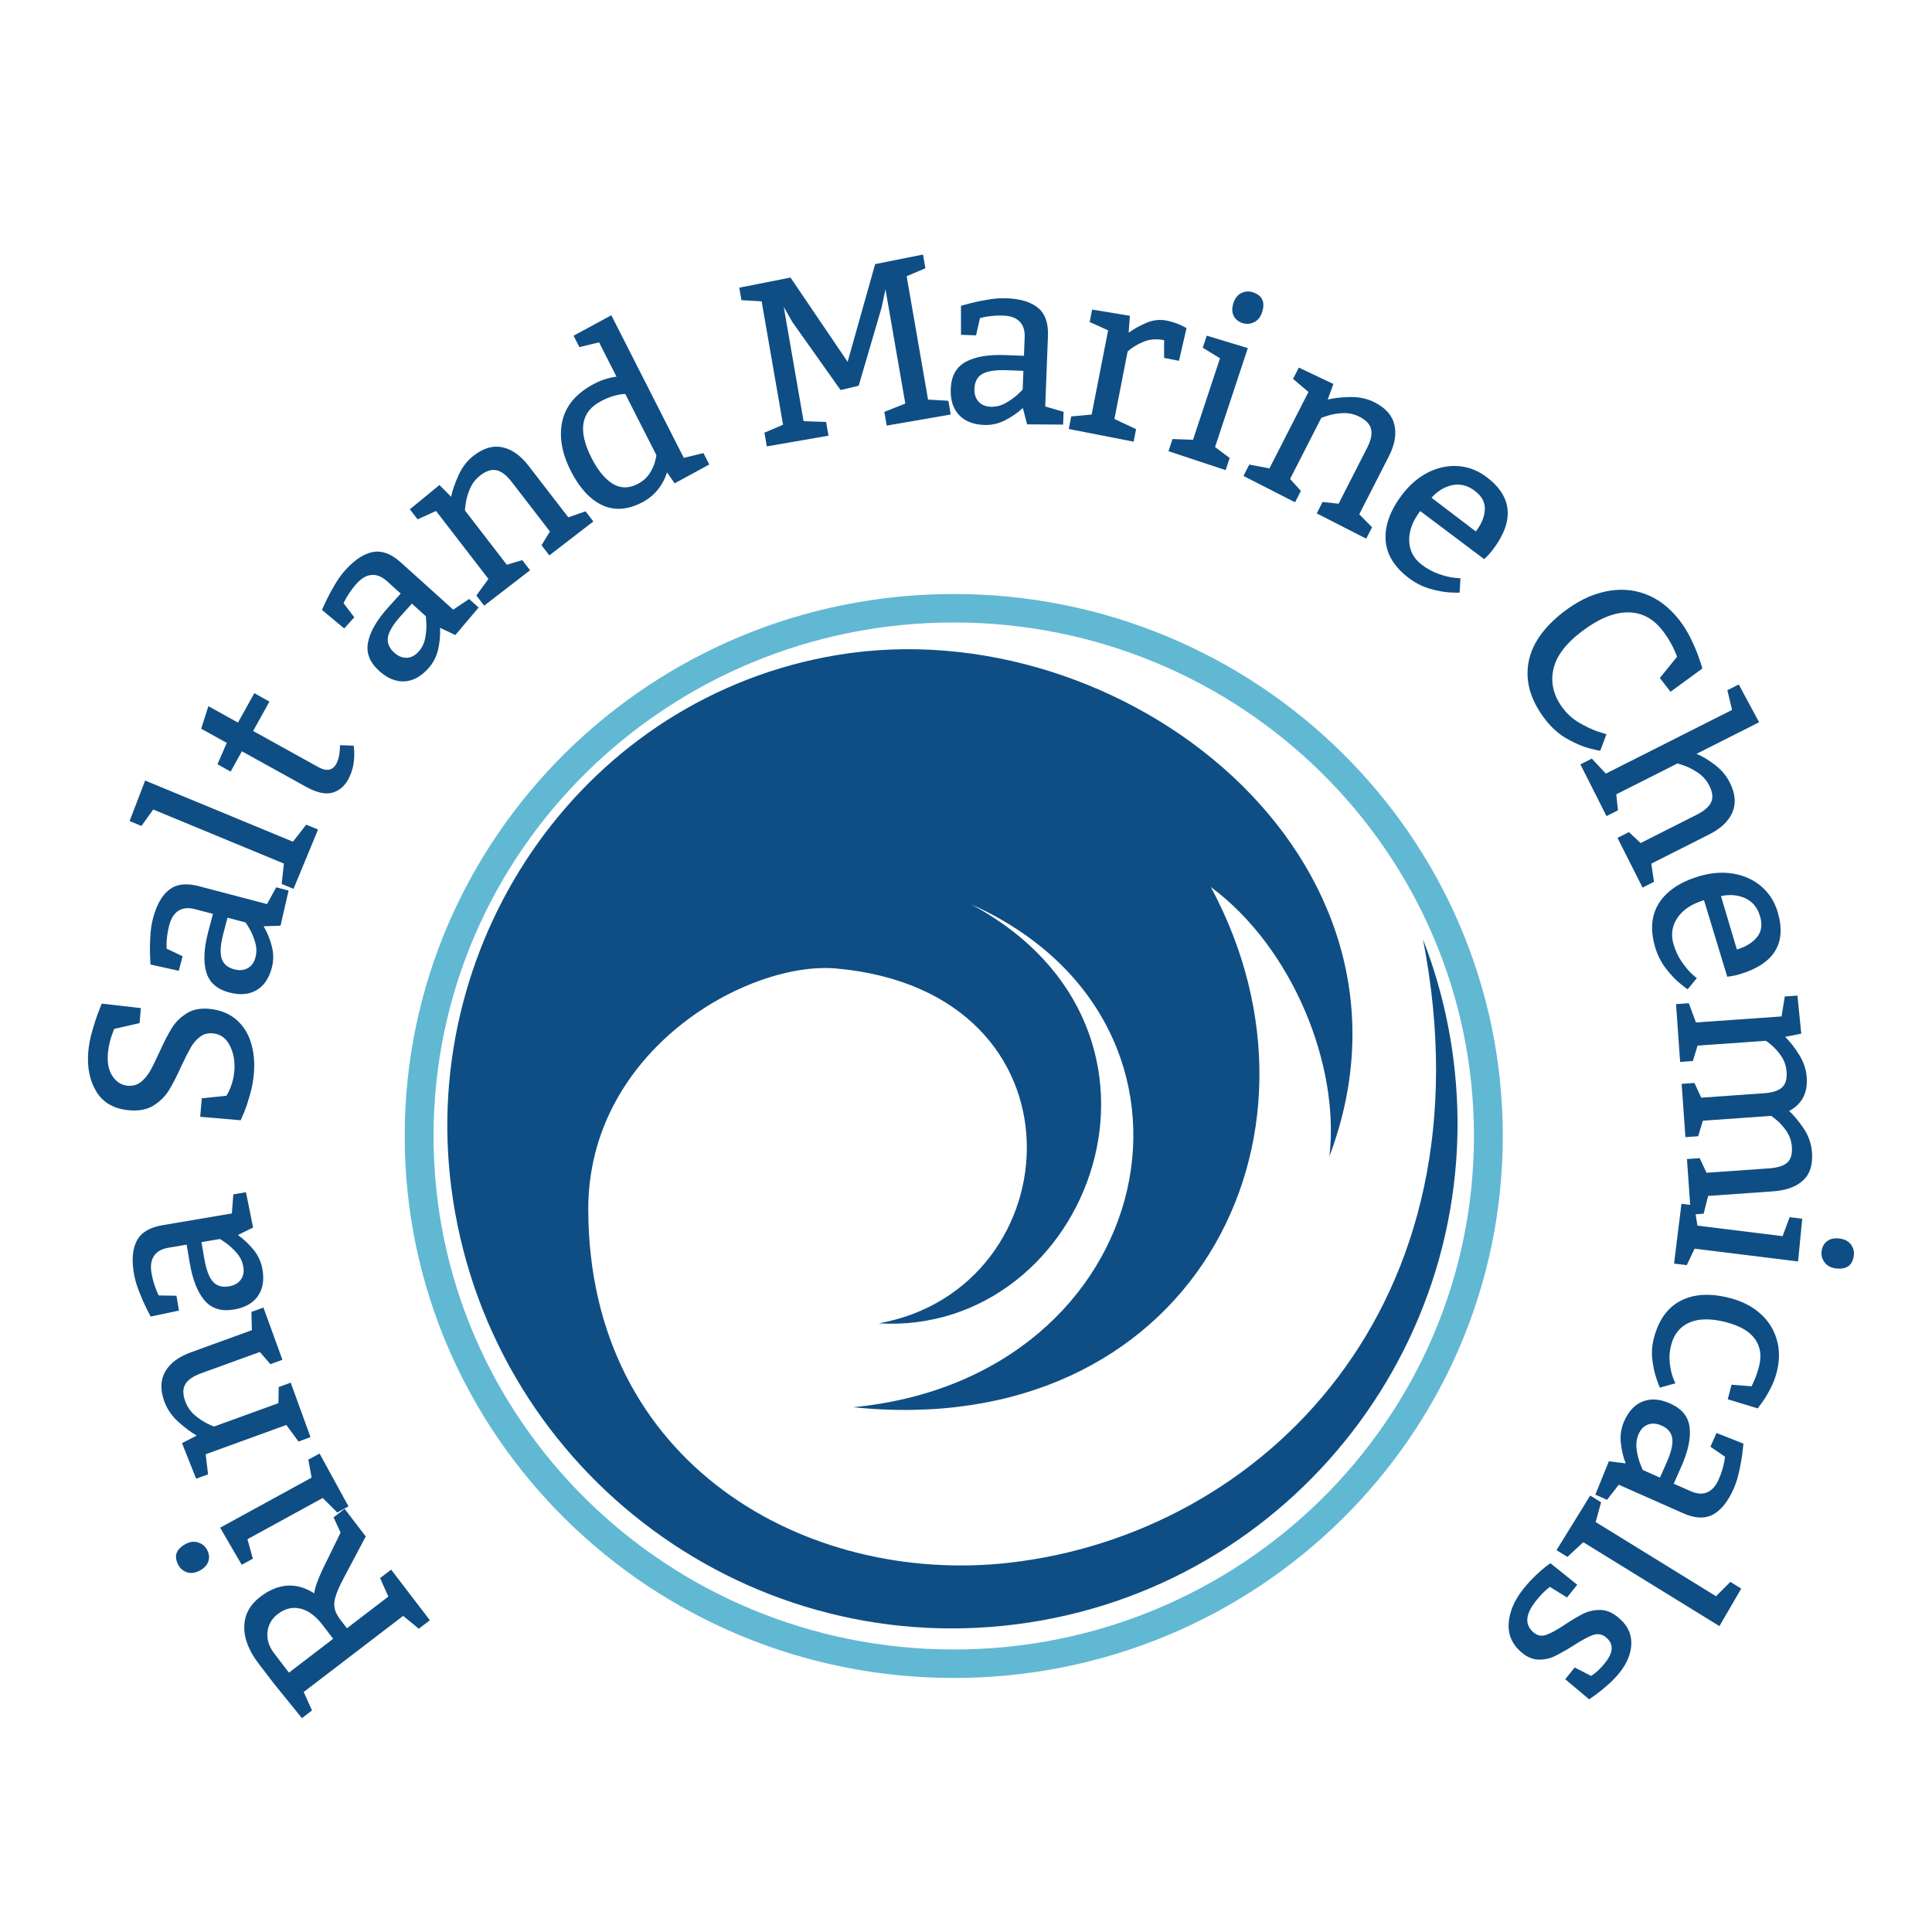 <svg width="500" height="500" viewBox="0 0 500 500" fill="none" xmlns="http://www.w3.org/2000/svg">
<g clip-path="url(#clip0_442_425)">
<path fill-rule="evenodd" clip-rule="evenodd" d="M220.792 364.19C307.791 373.152 348.452 294.661 313.352 229.549C334.591 245.29 346.791 275.808 344.053 299.269C373.079 222.195 290.518 157.22 216.675 169.514C151.747 180.327 108.446 242.304 116.791 307.326C125.982 378.943 191.489 429.549 263.104 420.358C334.721 411.167 385.325 345.66 376.135 274.043C374.744 263.211 372.066 252.857 368.273 243.121C386.686 337.633 326.836 397.063 261.062 404.448C208.912 410.302 152.468 379.057 152.242 313.147C152.104 271.784 193.587 248.559 216.537 250.655C282.918 256.723 277.694 333.475 227.396 342.485C282.124 345.679 312.213 266.694 251.257 234.005C320.225 264.879 300.38 356.551 220.792 364.19Z" fill="#0F4E84"/>
<path d="M388.924 293.992C388.924 371.458 325.307 434.256 246.831 434.256C168.356 434.256 104.739 371.458 104.739 293.992C104.739 216.527 168.356 153.729 246.831 153.729C325.307 153.729 388.924 216.527 388.924 293.992ZM112.204 293.992C112.204 367.388 172.479 426.886 246.831 426.886C321.184 426.886 381.459 367.388 381.459 293.992C381.459 220.597 321.184 161.098 246.831 161.098C172.479 161.098 112.204 220.597 112.204 293.992Z" fill="#61B8D3"/>
<path d="M78.604 437.883L80.748 442.661L78.142 444.655L70.96 435.801L66.954 430.566C64.378 427.2 63.134 423.984 63.221 420.916C63.293 417.861 64.663 415.312 67.331 413.27C71.999 409.697 76.672 409.392 81.35 412.355C81.435 411.084 82.14 409.032 83.464 406.199L88.141 396.643L86.327 392.682L89.189 390.492L94.655 397.635L88.935 408.431C87.873 410.449 87.173 412.042 86.837 413.21C86.485 414.389 86.411 415.417 86.615 416.294C86.803 417.183 87.313 418.17 88.144 419.256L89.782 421.396L100.507 413.188L98.363 408.41L101.225 406.22L111.249 419.318L108.388 421.508L104.336 418.19L78.604 437.883ZM83.481 420.537C81.712 418.226 79.809 416.817 77.773 416.31C75.721 415.814 73.757 416.284 71.88 417.72C70.298 418.931 69.415 420.493 69.23 422.405C69.034 424.301 69.606 426.126 70.948 427.878L74.776 432.881L86.222 424.12L83.481 420.537Z" fill="#0F4E84"/>
<path d="M51.745 406.442C50.58 407.079 49.489 407.242 48.472 406.93C47.455 406.618 46.689 405.991 46.173 405.049C44.926 402.77 45.536 400.956 48.003 399.606C49.134 398.987 50.225 398.846 51.278 399.182C52.314 399.528 53.071 400.138 53.549 401.012C54.121 402.057 54.25 403.066 53.937 404.039C53.623 405.012 52.892 405.813 51.745 406.442ZM82.702 376.171L90.185 389.843L87.281 391.432L83.523 387.678L64.043 398.341L65.437 403.389L62.559 404.964L56.971 395.365L80.639 382.41L79.798 377.761L82.702 376.171Z" fill="#0F4E84"/>
<path d="M50.915 371.529C49.479 370.721 47.912 369.555 46.216 368.031C44.494 366.495 43.267 364.717 42.533 362.698C41.44 359.687 41.519 357.102 42.772 354.944C44.005 352.792 46.22 351.135 49.414 349.975L65.192 344.244L65.067 339.521L68.178 338.391L73.089 351.912L69.977 353.042L67.243 349.889L52.015 355.42C49.977 356.16 48.624 357.098 47.956 358.235C47.289 359.371 47.281 360.838 47.935 362.637C48.455 364.069 49.275 365.268 50.394 366.233C51.507 367.179 52.604 367.913 53.687 368.434C54.77 368.955 55.348 369.202 55.421 369.176L72.054 363.135L72.128 358.962L75.239 357.832L80.36 371.931L77.249 373.061L74.104 368.78L53.231 376.361L53.842 381.562L50.758 382.682L47.102 373.475L50.915 371.529Z" fill="#0F4E84"/>
<path d="M38.979 340.721C38.811 340.432 38.44 339.703 37.865 338.533C37.267 337.346 36.652 335.935 36.017 334.299C35.364 332.667 34.91 331.1 34.655 329.598C34.047 326.016 34.299 323.18 35.411 321.09C36.519 318.98 38.709 317.648 41.983 317.092L60.007 314.034L60.387 309.097L63.651 308.543L65.498 317.679L61.579 319.622C63.065 320.677 64.422 321.962 65.65 323.477C66.855 324.977 67.617 326.66 67.933 328.528C68.407 331.32 68.006 333.627 66.73 335.448C65.435 337.272 63.382 338.423 60.57 338.9C57.297 339.455 54.758 338.678 52.954 336.567C51.13 334.459 49.848 331.22 49.106 326.849L48.302 322.112L43.565 322.916C41.832 323.21 40.595 323.915 39.853 325.031C39.111 326.148 38.896 327.62 39.206 329.45C39.386 330.509 39.618 331.47 39.903 332.333C40.188 333.196 40.443 333.876 40.666 334.373C40.885 334.85 41.024 335.144 41.082 335.253L45.673 335.336L46.324 339.177L38.979 340.721ZM52.845 325.591C53.341 328.517 54.092 330.549 55.097 331.686C56.099 332.804 57.486 333.213 59.257 332.912C60.605 332.683 61.618 332.115 62.296 331.208C62.974 330.3 63.199 329.173 62.97 327.825C62.748 326.515 62.181 325.334 61.27 324.28C60.358 323.226 59.418 322.356 58.449 321.668C57.481 320.981 56.958 320.643 56.881 320.656L52.144 321.46L52.845 325.591Z" fill="#0F4E84"/>
<path d="M58.597 283.579C58.688 283.43 58.885 283.084 59.186 282.541C59.468 281.997 59.757 281.247 60.054 280.292C60.351 279.338 60.549 278.286 60.647 277.138C60.852 274.744 60.469 272.575 59.498 270.63C58.529 268.665 57.042 267.597 55.038 267.426C53.753 267.316 52.649 267.624 51.724 268.348C50.781 269.071 49.986 270.003 49.339 271.144C48.694 272.265 47.905 273.824 46.969 275.822C45.785 278.446 44.702 280.558 43.722 282.16C42.744 283.743 41.416 285.061 39.739 286.113C38.063 287.146 35.989 287.557 33.517 287.345C29.567 287.008 26.714 285.411 24.959 282.556C23.205 279.682 22.502 276.211 22.849 272.144C22.992 270.47 23.328 268.715 23.858 266.878C24.368 265.04 24.874 263.476 25.376 262.186C25.859 260.894 26.174 260.078 26.32 259.738L36.454 260.898L36.122 264.78L29.555 266.277C29.503 266.43 29.363 266.8 29.136 267.388C28.89 267.975 28.648 268.738 28.411 269.679C28.174 270.619 28.015 271.566 27.933 272.519C27.715 275.069 28.122 277.083 29.152 278.563C30.162 280.041 31.465 280.848 33.061 280.985C34.346 281.094 35.46 280.788 36.404 280.065C37.328 279.34 38.123 278.408 38.789 277.269C39.456 276.111 40.262 274.484 41.206 272.389C42.341 269.879 43.389 267.832 44.347 266.248C45.306 264.663 46.584 263.361 48.18 262.341C49.759 261.3 51.687 260.877 53.964 261.071C56.824 261.316 59.187 262.223 61.053 263.794C62.898 265.363 64.196 267.375 64.947 269.831C65.699 272.267 65.953 274.925 65.706 277.806C65.547 279.674 65.214 281.498 64.709 283.278C64.204 285.058 63.716 286.535 63.243 287.71C62.752 288.864 62.434 289.601 62.289 289.922L51.81 289.026L52.219 284.239L58.597 283.579Z" fill="#0F4E84"/>
<path d="M38.941 249.618C38.907 249.286 38.869 248.469 38.828 247.165C38.773 245.838 38.794 244.299 38.891 242.547C38.969 240.79 39.201 239.175 39.589 237.702C40.512 234.189 41.911 231.709 43.785 230.263C45.665 228.798 48.21 228.487 51.421 229.331L69.102 233.978L71.485 229.636L74.687 230.478L72.602 239.563L68.23 239.716C69.149 241.29 69.856 243.021 70.349 244.908C70.829 246.77 70.828 248.618 70.347 250.45C69.627 253.189 68.31 255.125 66.397 256.258C64.465 257.386 62.12 257.588 59.362 256.863C56.151 256.019 54.158 254.264 53.385 251.597C52.593 248.925 52.76 245.445 53.887 241.157L55.108 236.51L50.461 235.289C48.761 234.842 47.343 234.974 46.207 235.685C45.071 236.396 44.267 237.649 43.796 239.444C43.523 240.483 43.338 241.454 43.242 242.358C43.146 243.261 43.097 243.986 43.095 244.53C43.098 245.056 43.104 245.381 43.112 245.504L47.259 247.473L46.269 251.241L38.941 249.618ZM57.812 241.552C57.057 244.423 56.904 246.584 57.35 248.034C57.802 249.466 58.897 250.41 60.635 250.867C61.957 251.214 63.114 251.114 64.106 250.567C65.098 250.02 65.768 249.085 66.115 247.763C66.453 246.479 66.424 245.168 66.028 243.832C65.632 242.497 65.134 241.316 64.535 240.29C63.936 239.264 63.599 238.741 63.524 238.722L58.877 237.5L57.812 241.552Z" fill="#0F4E84"/>
<path d="M82.311 214.687L75.962 230.036L72.903 228.771L73.471 223.489L39.658 209.502L36.599 213.753L33.54 212.488L37.558 202.007L75.811 217.831L79.252 213.421L82.311 214.687Z" fill="#0F4E84"/>
<path d="M69.73 181.566L65.513 189.176L82.375 198.52C84.51 199.703 86.061 199.424 87.026 197.681C87.651 196.554 87.973 194.946 87.991 192.857L91.54 192.981C91.966 196.321 91.479 199.256 90.078 201.784C89.094 203.561 87.708 204.691 85.922 205.175C84.128 205.632 81.872 205.108 79.156 203.603L62.602 194.43L59.691 199.683L56.283 197.794L58.681 192.257L52.07 188.593L53.93 182.758L61.592 187.004L65.81 179.393L69.73 181.566Z" fill="#0F4E84"/>
<path d="M83.32 157.842C83.442 157.532 83.784 156.788 84.345 155.611C84.905 154.406 85.629 153.048 86.519 151.536C87.394 150.011 88.342 148.683 89.362 147.551C91.794 144.852 94.175 143.291 96.504 142.866C98.846 142.426 101.25 143.318 103.716 145.541L117.295 157.781L121.404 155.016L123.863 157.232L117.843 164.349L113.888 162.48C113.982 164.3 113.816 166.162 113.389 168.065C112.961 169.94 112.113 171.581 110.844 172.989C108.948 175.092 106.89 176.209 104.67 176.338C102.436 176.453 100.26 175.557 98.142 173.648C95.675 171.425 94.71 168.951 95.247 166.226C95.769 163.489 97.514 160.473 100.482 157.18L103.699 153.611L100.13 150.394C98.824 149.217 97.504 148.684 96.168 148.795C94.832 148.906 93.543 149.65 92.301 151.029C91.582 151.827 90.972 152.605 90.472 153.364C89.972 154.123 89.597 154.744 89.345 155.227C89.107 155.696 88.963 155.987 88.913 156.1L91.696 159.752L89.087 162.646L83.32 157.842ZM103.788 159.332C101.801 161.537 100.673 163.386 100.404 164.88C100.149 166.359 100.689 167.7 102.024 168.903C103.039 169.819 104.113 170.261 105.246 170.23C106.378 170.199 107.402 169.675 108.317 168.66C109.206 167.673 109.782 166.496 110.042 165.127C110.303 163.758 110.403 162.481 110.341 161.294C110.28 160.108 110.22 159.489 110.162 159.437L106.593 156.22L103.788 159.332Z" fill="#0F4E84"/>
<path d="M116.744 128.564C117.078 126.95 117.714 125.103 118.651 123.024C119.591 120.917 120.912 119.208 122.614 117.896C125.15 115.94 127.637 115.231 130.074 115.769C132.499 116.291 134.749 117.898 136.825 120.589L147.076 133.882L151.538 132.328L153.56 134.95L142.169 143.734L140.147 141.112L142.32 137.55L132.427 124.72C131.103 123.004 129.798 121.999 128.513 121.708C127.228 121.417 125.827 121.855 124.311 123.024C123.105 123.955 122.212 125.099 121.632 126.459C121.068 127.806 120.703 129.075 120.535 130.265C120.367 131.455 120.307 132.081 120.355 132.143L131.161 146.155L135.159 144.959L137.181 147.581L125.302 156.741L123.281 154.119L126.405 149.823L112.844 132.237L108.074 134.399L106.07 131.801L113.732 125.522L116.744 128.564Z" fill="#0F4E84"/>
<path d="M183.553 120.208L174.596 125.088L172.626 122.244C171.452 125.842 169.255 128.459 166.034 130.096C162.29 131.998 158.85 132.191 155.713 130.674C152.593 129.148 149.937 126.226 147.742 121.908C145.336 117.172 144.613 112.796 145.574 108.78C146.552 104.756 149.375 101.558 154.041 99.187C155.782 98.302 157.617 97.731 159.546 97.474L155.034 88.594L149.945 89.832L148.445 86.881L158.211 81.59L176.964 118.495L182.053 117.257L183.553 120.208ZM161.829 101.966C161.689 101.95 161.362 101.974 160.847 102.038C160.34 102.077 159.629 102.23 158.714 102.498C157.799 102.766 156.784 103.183 155.669 103.749C150.324 106.465 149.465 111.393 153.092 118.532C154.685 121.666 156.485 123.873 158.494 125.153C160.511 126.406 162.66 126.453 164.941 125.294C166.299 124.604 167.342 123.702 168.068 122.588C168.812 121.465 169.303 120.405 169.541 119.408C169.797 118.402 169.898 117.846 169.845 117.742L161.829 101.966Z" fill="#0F4E84"/>
<path d="M229.165 74.876L228.146 79.631L222.225 99.837L217.541 100.947L205.061 83.338L202.839 79.442L207.966 109L213.8 109.208L214.416 112.758L198.453 115.527L197.837 111.976L202.655 109.922L197.117 77.996L191.889 77.684L191.328 74.451L204.581 71.825L219.366 93.643L226.487 68.353L238.873 65.877L239.489 69.428L234.643 71.487L240.18 103.413L245.437 103.72L246.053 107.271L229.484 110.145L228.868 106.594L234.292 104.434L229.165 74.876Z" fill="#0F4E84"/>
<path d="M248.701 79.138C249.018 79.033 249.808 78.819 251.071 78.496C252.355 78.155 253.862 77.842 255.593 77.557C257.325 77.253 258.952 77.13 260.475 77.189C264.105 77.329 266.829 78.158 268.646 79.674C270.484 81.192 271.338 83.609 271.21 86.927L270.504 105.195L275.258 106.581L275.131 109.889L265.81 109.822L264.713 105.587C263.375 106.825 261.838 107.889 260.104 108.78C258.389 109.652 256.585 110.051 254.692 109.978C251.862 109.869 249.687 109.003 248.166 107.38C246.647 105.738 245.942 103.493 246.052 100.643C246.18 97.325 247.462 95 249.898 93.668C252.335 92.315 255.769 91.725 260.199 91.896L265 92.082L265.186 87.281C265.254 85.524 264.818 84.168 263.877 83.213C262.937 82.258 261.54 81.745 259.686 81.673C258.612 81.632 257.624 81.662 256.721 81.764C255.818 81.866 255.1 81.975 254.568 82.091C254.055 82.208 253.74 82.284 253.621 82.318L252.598 86.794L248.704 86.643L248.701 79.138ZM260.663 95.814C257.697 95.699 255.554 96.017 254.235 96.767C252.936 97.518 252.251 98.791 252.182 100.587C252.129 101.953 252.477 103.061 253.226 103.911C253.975 104.761 255.032 105.212 256.399 105.265C257.726 105.316 258.999 105.004 260.217 104.328C261.435 103.652 262.48 102.91 263.352 102.104C264.224 101.297 264.661 100.854 264.664 100.776L264.85 95.975L260.663 95.814Z" fill="#0F4E84"/>
<path d="M292.092 86.114C293.44 85.124 294.97 84.269 296.683 83.549C298.419 82.814 300.178 82.621 301.961 82.969C302.823 83.138 303.625 83.365 304.365 83.649C305.125 83.937 305.739 84.206 306.207 84.457C306.679 84.689 306.969 84.835 307.077 84.896L305.119 93.379L301.266 92.625L301.27 88.029C299.314 87.646 297.536 87.786 295.934 88.447C294.331 89.109 292.964 89.946 291.83 90.958L288.41 108.439L294.017 111.059L293.382 114.308L276.591 111.023L277.226 107.774L282.516 107.286L286.78 85.492L282.008 83.335L282.638 80.115L292.412 81.728L292.092 86.114Z" fill="#0F4E84"/>
<path d="M319.211 78.42C319.629 77.159 320.316 76.296 321.272 75.832C322.229 75.366 323.217 75.303 324.237 75.641C326.703 76.457 327.493 78.201 326.609 80.871C326.204 82.094 325.501 82.942 324.502 83.413C323.508 83.866 322.538 83.936 321.593 83.622C320.462 83.248 319.679 82.598 319.245 81.672C318.811 80.746 318.8 79.662 319.211 78.42ZM317.199 121.671L302.404 116.77L303.445 113.627L308.754 113.812L315.736 92.731L311.275 89.988L312.307 86.873L322.939 90.086L314.455 115.7L318.24 118.528L317.199 121.671Z" fill="#0F4E84"/>
<path d="M343.619 103.396C345.22 103.008 347.161 102.793 349.442 102.751C351.748 102.702 353.858 103.165 355.771 104.143C358.624 105.6 360.328 107.545 360.883 109.978C361.448 112.394 360.957 115.115 359.411 118.141L351.774 133.091L355.086 136.46L353.58 139.409L340.77 132.865L342.276 129.917L346.425 130.359L353.796 115.931C354.782 114 355.132 112.392 354.846 111.105C354.56 109.819 353.565 108.74 351.861 107.869C350.504 107.176 349.087 106.858 347.611 106.915C346.151 106.981 344.848 107.193 343.701 107.55C342.553 107.907 341.962 108.12 341.926 108.19L333.876 123.948L336.666 127.051L335.16 129.999L321.802 123.175L323.309 120.227L328.528 121.216L338.63 101.44L334.637 98.051L336.13 95.129L345.081 99.373L343.619 103.396Z" fill="#0F4E84"/>
<path d="M367.557 132.261C365.57 134.872 364.617 137.448 364.697 139.987C364.789 142.512 365.868 144.56 367.935 146.133C369.334 147.198 370.78 147.991 372.273 148.513C373.765 149.035 375.071 149.366 376.191 149.507C377.323 149.632 377.913 149.664 377.96 149.601L377.759 153.35C377.711 153.412 376.895 153.405 375.309 153.327C373.751 153.246 371.986 152.921 370.013 152.353C368.068 151.781 366.248 150.85 364.554 149.561C360.793 146.699 358.804 143.394 358.588 139.646C358.387 135.91 359.824 132.022 362.9 127.98C364.816 125.462 367.038 123.558 369.566 122.267C372.111 120.988 374.712 120.439 377.371 120.622C380.046 120.816 382.517 121.777 384.787 123.504C391.47 128.59 391.968 134.87 386.279 142.347C385.888 142.86 385.467 143.349 385.015 143.814C384.562 144.28 384.261 144.579 384.112 144.711L367.557 132.261ZM381.947 137.541C383.425 135.598 384.2 133.709 384.271 131.873C384.37 130.034 383.51 128.423 381.692 127.039C379.842 125.632 377.9 125.136 375.866 125.551C373.847 125.979 372.051 127.066 370.476 128.813L381.947 137.541Z" fill="#0F4E84"/>
<path d="M434.013 169.971C433.967 169.784 433.803 169.367 433.523 168.72C433.27 168.075 432.859 167.244 432.291 166.227C431.734 165.224 431.049 164.199 430.234 163.15C427.753 159.957 424.677 158.402 421.006 158.485C417.363 158.57 413.359 160.309 408.994 163.7C404.892 166.888 402.534 170.204 401.921 173.649C401.308 177.093 402.205 180.365 404.614 183.465C405.765 184.946 407.17 186.166 408.832 187.126C410.493 188.086 412.044 188.81 413.487 189.297C414.941 189.8 415.699 190.027 415.76 189.979L414.157 194.267C414.065 194.339 413.136 194.146 411.37 193.687C409.631 193.233 407.709 192.414 405.602 191.231C403.496 190.048 401.622 188.4 399.98 186.287C396.253 181.491 394.762 176.676 395.508 171.842C396.254 167.008 399.264 162.542 404.538 158.443C408.132 155.651 411.766 153.866 415.441 153.089C419.131 152.299 422.624 152.528 425.919 153.777C429.226 155.041 432.132 157.285 434.637 160.508C435.835 162.05 436.868 163.746 437.736 165.594C438.631 167.447 439.33 169.142 439.833 170.68C440.351 172.207 440.595 172.982 440.564 173.006L432.333 179.03L429.565 175.468L434.013 169.971Z" fill="#0F4E84"/>
<path d="M439.065 195.089C440.623 195.747 442.225 196.711 443.872 197.98C445.518 199.249 446.782 200.755 447.662 202.499C449.105 205.358 449.333 207.934 448.346 210.226C447.376 212.51 445.374 214.417 442.34 215.948L427.353 223.512L428.052 228.213L425.097 229.704L418.602 216.836L421.558 215.344L424.595 218.176L439.111 210.85C441.046 209.874 442.287 208.799 442.833 207.627C443.379 206.454 443.23 205.031 442.385 203.357C441.698 201.997 440.733 200.887 439.49 200.027C438.255 199.184 437.065 198.56 435.919 198.153C434.773 197.747 434.166 197.562 434.096 197.597L418.298 205.569L418.72 209.721L415.764 211.213L409.006 197.821L411.962 196.33L415.592 200.208L448.26 183.721L447.036 178.629L449.991 177.138L455.255 186.918L439.065 195.089Z" fill="#0F4E84"/>
<path d="M440.994 232.966C437.849 233.902 435.56 235.419 434.126 237.516C432.71 239.608 432.373 241.899 433.114 244.389C433.615 246.074 434.314 247.567 435.211 248.87C436.108 250.172 436.967 251.21 437.789 251.985C438.629 252.754 439.086 253.127 439.161 253.105L436.786 256.012C436.711 256.034 436.057 255.546 434.822 254.548C433.612 253.563 432.379 252.26 431.122 250.637C429.889 249.027 428.969 247.202 428.361 245.161C427.014 240.631 427.358 236.789 429.395 233.636C431.437 230.501 434.892 228.21 439.76 226.762C442.792 225.86 445.71 225.633 448.513 226.083C451.322 226.551 453.746 227.644 455.785 229.36C457.83 231.095 459.259 233.329 460.072 236.063C462.467 244.112 459.162 249.477 450.158 252.156C449.54 252.34 448.911 252.486 448.271 252.595C447.631 252.704 447.212 252.767 447.013 252.786L440.994 232.966ZM449.496 245.72C451.836 245.024 453.576 243.956 454.717 242.516C455.882 241.089 456.139 239.281 455.487 237.09C454.824 234.863 453.549 233.316 451.662 232.452C449.78 231.606 447.688 231.423 445.385 231.904L449.496 245.72Z" fill="#0F4E84"/>
<path d="M461.964 268.335C463.115 269.39 464.296 270.873 465.507 272.785C466.738 274.695 467.428 276.713 467.578 278.836C467.861 282.869 466.342 285.766 463.02 287.527C464.084 288.451 465.291 289.883 466.641 291.825C468.012 293.784 468.781 295.942 468.947 298.3C469.172 301.495 468.391 303.9 466.605 305.513C464.841 307.145 462.244 308.081 458.815 308.323L442.069 309.501L440.895 314.106L437.593 314.338L436.581 299.96L439.884 299.727L441.647 303.51L457.809 302.373C460.01 302.218 461.581 301.726 462.521 300.896C463.462 300.066 463.866 298.716 463.734 296.846C463.627 295.326 463.17 293.968 462.361 292.772C461.554 291.595 460.703 290.637 459.809 289.897C458.915 289.157 458.429 288.79 458.351 288.795L440.7 290.037L439.485 294.058L436.182 294.29L435.212 280.496L438.514 280.264L440.28 284.075L456.442 282.938C458.643 282.783 460.214 282.291 461.154 281.461C462.094 280.632 462.499 279.282 462.367 277.411C462.26 275.892 461.803 274.534 460.994 273.337C460.187 272.161 459.336 271.202 458.442 270.462C457.548 269.723 457.062 269.355 456.984 269.361L439.333 270.603L438.116 274.594L434.813 274.827L433.761 259.864L437.063 259.631L438.911 264.611L461.064 263.053L461.904 257.884L465.177 257.654L466.164 267.511L461.964 268.335Z" fill="#0F4E84"/>
<path d="M476.054 320.526C477.372 320.689 478.353 321.194 478.996 322.041C479.639 322.888 479.895 323.844 479.763 324.91C479.444 327.489 477.889 328.605 475.098 328.26C473.819 328.102 472.85 327.579 472.192 326.691C471.554 325.805 471.296 324.868 471.418 323.879C471.564 322.697 472.049 321.802 472.872 321.195C473.695 320.588 474.755 320.365 476.054 320.526ZM433.245 327.013L435.157 311.545L438.443 311.951L439.3 317.193L461.34 319.917L463.157 315.006L466.414 315.408L465.342 326.464L438.564 323.154L436.531 327.419L433.245 327.013Z" fill="#0F4E84"/>
<path d="M453.285 358.774C453.43 358.53 453.709 357.926 454.123 356.965C454.536 356.003 454.901 354.917 455.218 353.708C455.945 350.931 455.609 348.551 454.21 346.57C452.81 344.588 450.325 343.13 446.754 342.195C442.881 341.181 439.716 341.2 437.26 342.253C434.823 343.311 433.236 345.247 432.499 348.062C432.073 349.687 431.949 351.24 432.127 352.72C432.305 354.2 432.575 355.442 432.938 356.445C433.32 357.454 433.549 357.968 433.625 357.988L429.604 359.116C429.529 359.096 429.243 358.375 428.747 356.953C428.247 355.55 427.874 353.888 427.63 351.966C427.4 350.069 427.533 348.175 428.027 346.286C429.264 341.562 431.605 338.329 435.049 336.586C438.493 334.843 442.738 334.632 447.783 335.953C450.882 336.764 453.479 338.101 455.576 339.962C457.668 341.842 459.088 344.092 459.836 346.71C460.603 349.334 460.588 352.166 459.791 355.208C459.386 356.758 458.81 358.222 458.066 359.602C457.34 360.987 456.667 362.093 456.046 362.919C455.445 363.751 455.055 364.275 454.878 364.491L447.137 362.131L448.124 358.362L453.285 358.774Z" fill="#0F4E84"/>
<path d="M451.21 373.615C451.191 373.948 451.098 374.761 450.93 376.055C450.773 377.374 450.507 378.89 450.133 380.604C449.776 382.325 449.288 383.883 448.671 385.276C447.2 388.597 445.423 390.822 443.342 391.951C441.254 393.097 438.691 392.998 435.656 391.653L418.942 384.248L415.897 388.154L412.87 386.813L416.376 378.176L420.717 378.722C420.061 377.021 419.639 375.2 419.453 373.259C419.276 371.343 419.571 369.519 420.339 367.787C421.486 365.198 423.094 363.497 425.164 362.683C427.251 361.878 429.598 362.052 432.205 363.208C435.241 364.553 436.928 366.603 437.266 369.359C437.622 372.123 436.902 375.532 435.106 379.586L433.16 383.979L437.553 385.925C439.16 386.637 440.581 386.733 441.816 386.212C443.051 385.691 444.044 384.582 444.796 382.885C445.231 381.903 445.568 380.974 445.807 380.097C446.046 379.22 446.21 378.513 446.298 377.976C446.379 377.456 446.425 377.135 446.437 377.012L442.656 374.407L444.235 370.845L451.21 373.615ZM431.295 378.57C432.497 375.855 432.994 373.747 432.784 372.244C432.566 370.759 431.636 369.652 429.993 368.924C428.743 368.371 427.585 368.285 426.518 368.667C425.452 369.049 424.641 369.865 424.088 371.115C423.55 372.329 423.37 373.627 423.548 375.009C423.726 376.391 424.029 377.636 424.456 378.744C424.884 379.852 425.133 380.422 425.205 380.454L429.598 382.4L431.295 378.57Z" fill="#0F4E84"/>
<path d="M402.826 401.187L411.542 387.046L414.36 388.783L412.957 393.906L444.108 413.105L447.805 409.395L450.623 411.132L444.986 420.838L409.745 399.119L405.644 402.924L402.826 401.187Z" fill="#0F4E84"/>
<path d="M401.123 410.694C401.093 410.67 400.697 410.991 399.936 411.657C399.19 412.336 398.389 413.208 397.533 414.274C394.707 417.791 394.521 420.548 396.976 422.545C397.981 423.352 399.083 423.524 400.283 423.06C401.485 422.623 403.096 421.725 405.115 420.366C406.982 419.134 408.574 418.197 409.893 417.553C411.215 416.936 412.634 416.636 414.15 416.651C415.682 416.679 417.193 417.292 418.685 418.491C421.03 420.375 422.198 422.616 422.19 425.215C422.169 427.829 421.143 430.4 419.113 432.927C418.232 434.024 417.214 435.072 416.059 436.073C414.907 437.102 413.886 437.936 412.997 438.574C412.096 439.228 411.522 439.631 411.274 439.783L405.081 434.582L407.521 431.544L411.781 433.726C411.885 433.659 412.111 433.503 412.459 433.256C412.795 433.025 413.228 432.659 413.756 432.156C414.285 431.654 414.825 431.061 415.375 430.375C417.602 427.604 417.672 425.381 415.586 423.705C414.581 422.898 413.45 422.715 412.192 423.158C410.938 423.628 409.292 424.523 407.254 425.843C405.394 427.004 403.805 427.906 402.486 428.55C401.182 429.206 399.786 429.525 398.297 429.507C396.824 429.501 395.402 428.947 394.032 427.846C391.443 425.767 390.247 423.202 390.442 420.152C390.638 417.102 391.922 414.1 394.295 411.147C395.323 409.868 396.353 408.741 397.386 407.767C398.419 406.793 399.275 406.04 399.953 405.508C400.632 404.975 401.07 404.664 401.268 404.573L408.189 410.132L405.546 413.421L401.123 410.694Z" fill="#0F4E84"/>
</g>
<defs>
<clipPath id="clip0_442_425">
<rect width="500" height="500" fill="white"/>
</clipPath>
</defs>
</svg>
